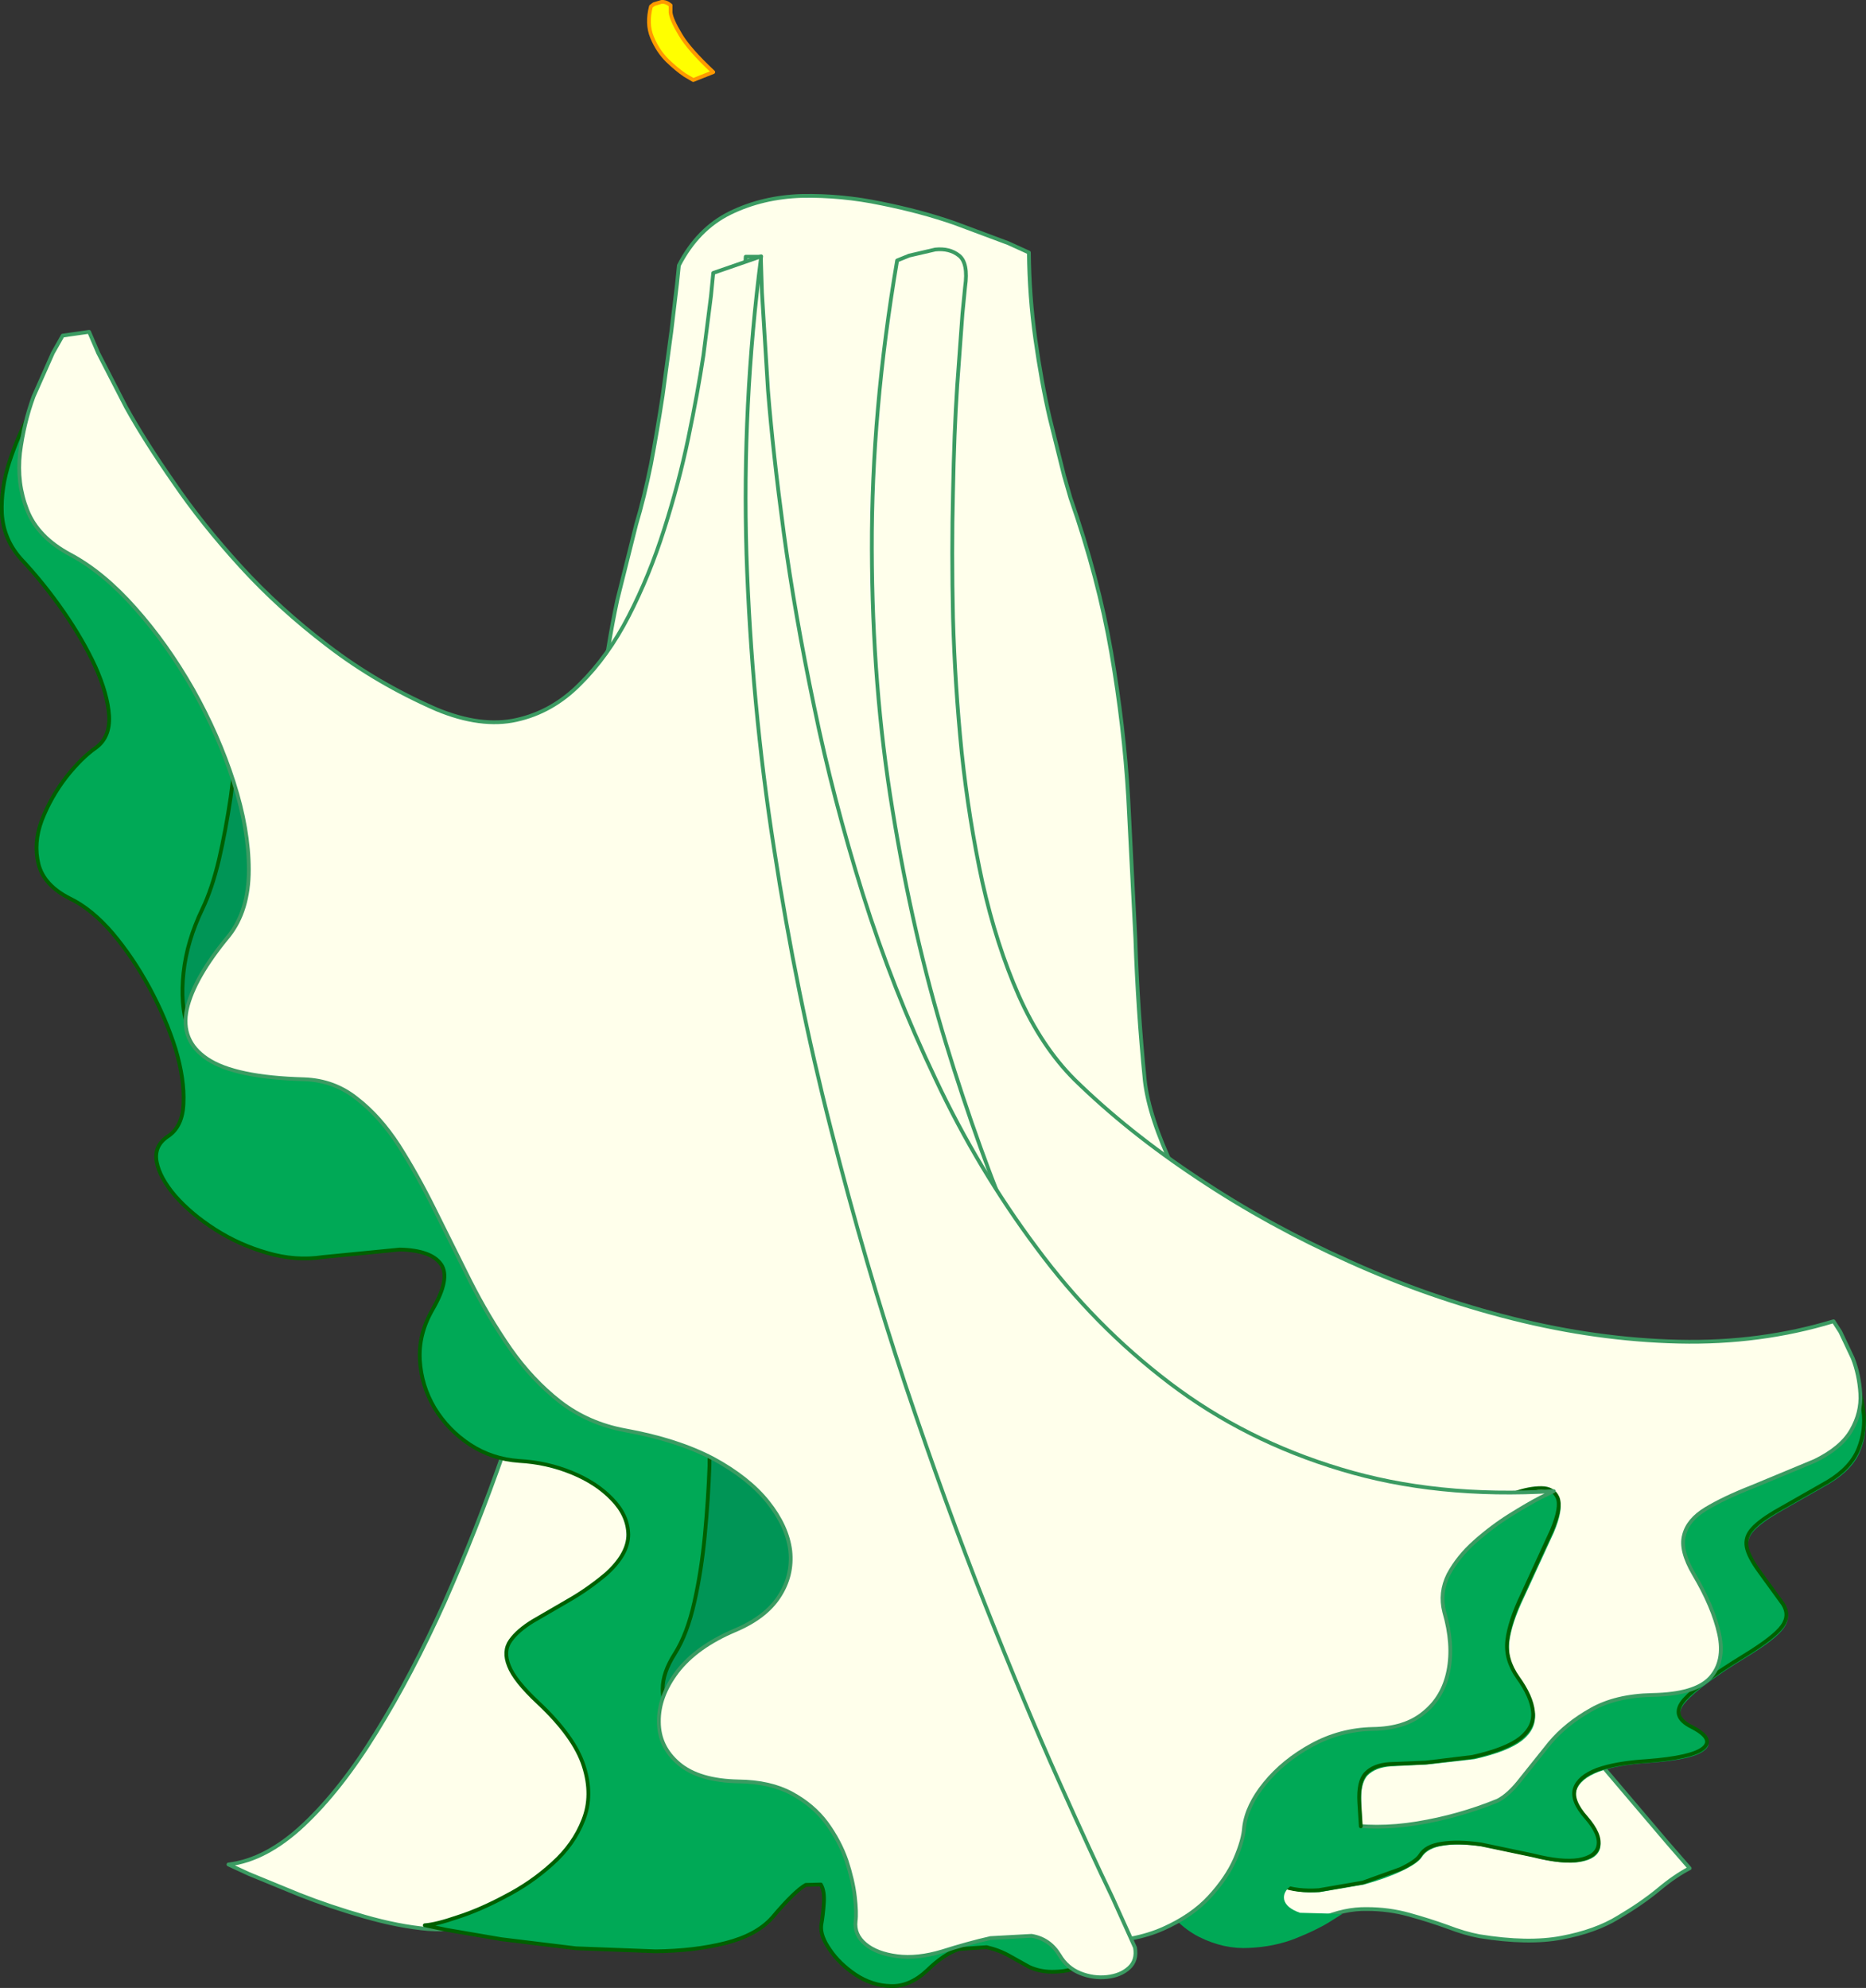 <?xml version="1.0" encoding="UTF-8" standalone="no"?>
<svg xmlns:xlink="http://www.w3.org/1999/xlink" height="263.3px" width="247.1px" xmlns="http://www.w3.org/2000/svg">
  <rect width="100%" height="100%" fill="#333333" stroke="none"/>
  <g transform="matrix(1.0, 0.0, 0.0, 1.0, 123.15, 131.7)">
    <path d="M-34.35 -131.0 L-34.35 -130.05 Q-34.25 -129.1 -33.05 -127.1 -31.9 -125.15 -28.7 -122.15 L-31.35 -121.1 -32.45 -121.75 Q-33.5 -122.45 -34.8 -123.7 -36.05 -124.95 -36.8 -126.75 -37.55 -128.55 -36.95 -130.85 L-36.55 -131.15 -35.55 -131.45 Q-34.95 -131.5 -34.35 -131.0" fill="#ffff00" fill-rule="evenodd" stroke="none"/>
    <path d="M-34.35 -131.0 L-34.35 -130.05 Q-34.25 -129.1 -33.05 -127.1 -31.9 -125.15 -28.7 -122.15 L-31.35 -121.1 -32.45 -121.75 Q-33.5 -122.45 -34.8 -123.7 -36.05 -124.95 -36.8 -126.75 -37.55 -128.55 -36.95 -130.85 L-36.55 -131.15 -35.55 -131.45 Q-34.95 -131.5 -34.35 -131.0 Z" fill="none" stroke="#ff9900" stroke-linecap="round" stroke-linejoin="round" stroke-width="0.5"/>
    <path d="M-6.45 -104.75 Q-1.2 -103.7 3.25 -102.15 L10.35 -99.5 13.1 -98.25 Q13.15 -92.5 13.95 -86.8 14.75 -81.1 15.85 -76.35 L17.75 -68.7 18.6 -65.75 Q22.3 -55.15 24.0 -45.3 25.7 -35.45 26.25 -26.05 L27.2 -7.35 Q27.5 1.95 28.45 11.45 29.0 16.25 32.3 23.2 35.6 30.15 40.85 38.45 46.05 46.7 52.45 55.6 58.8 64.45 65.5 73.1 L78.45 89.45 89.7 103.0 97.6 112.3 100.6 115.75 Q98.65 116.75 96.45 118.6 94.2 120.45 91.15 122.25 88.15 124.1 83.65 124.95 79.2 125.8 72.75 124.75 70.85 124.4 68.5 123.5 66.15 122.65 63.45 121.9 60.75 121.15 57.85 121.15 54.9 121.1 51.75 122.45 47.65 124.3 45.0 124.9 L40.2 124.65 Q38.05 123.75 35.45 121.1 33.4 119.05 31.0 117.5 28.55 115.95 25.85 115.4 L20.35 115.7 Q17.5 116.6 14.75 119.45 12.0 122.3 8.95 123.35 5.95 124.4 3.1 124.2 0.25 123.95 -2.0 122.9 -4.25 121.85 -5.55 120.45 -7.3 118.55 -10.35 117.65 L-16.7 117.35 Q-20.0 118.0 -22.55 120.75 -24.5 122.85 -27.1 123.5 L-32.55 123.8 -37.9 122.7 -42.25 121.1 Q-44.55 120.05 -47.35 119.6 L-53.35 119.8 Q-56.6 120.45 -60.25 122.75 -62.55 124.1 -66.45 123.8 -70.4 123.45 -74.9 122.15 -79.45 120.85 -83.5 119.25 L-90.2 116.5 -92.9 115.25 Q-87.9 114.65 -82.95 110.0 -78.0 105.35 -73.3 97.7 -68.6 90.1 -64.3 80.55 -60.05 70.95 -56.4 60.5 -52.75 50.0 -49.95 39.6 -47.1 29.2 -45.3 19.95 -43.45 10.65 -42.8 3.55 -42.15 -3.6 -42.9 -7.55 -44.35 -15.35 -44.4 -23.35 -44.45 -31.35 -43.6 -38.8 -42.7 -46.2 -41.4 -52.25 L-38.9 -62.25 Q-37.85 -65.75 -36.95 -70.2 -36.1 -74.7 -35.4 -79.3 L-34.25 -87.8 -33.5 -94.1 -33.25 -96.55 Q-30.75 -101.4 -26.45 -103.5 -22.15 -105.6 -16.95 -105.75 -11.7 -105.85 -6.45 -104.75" fill="#ffffeb" fill-rule="evenodd" stroke="none"/>
    <path d="M-6.45 -104.75 Q-11.7 -105.85 -16.95 -105.75 -22.15 -105.6 -26.45 -103.5 -30.75 -101.4 -33.25 -96.55 L-33.5 -94.1 -34.25 -87.8 -35.4 -79.3 Q-36.1 -74.7 -36.95 -70.2 -37.85 -65.75 -38.9 -62.25 L-41.4 -52.25 Q-42.7 -46.2 -43.6 -38.8 -44.45 -31.35 -44.4 -23.35 -44.35 -15.35 -42.9 -7.55 -42.15 -3.6 -42.8 3.55 -43.45 10.65 -45.3 19.95 -47.1 29.2 -49.95 39.6 -52.75 50.0 -56.4 60.5 -60.05 70.95 -64.3 80.55 -68.6 90.1 -73.3 97.7 -78.0 105.35 -82.95 110.0 -87.9 114.65 -92.9 115.25 L-90.2 116.5 -83.5 119.25 Q-79.45 120.85 -74.9 122.15 -70.4 123.45 -66.45 123.8 -62.55 124.1 -60.25 122.75 -56.6 120.45 -53.35 119.8 L-47.35 119.6 Q-44.55 120.05 -42.25 121.1 L-37.9 122.7 -32.55 123.8 -27.1 123.5 Q-24.5 122.85 -22.55 120.75 -20.0 118.0 -16.7 117.35 L-10.35 117.65 Q-7.3 118.55 -5.55 120.45 -4.25 121.85 -2.0 122.9 0.25 123.95 3.1 124.2 5.95 124.4 8.95 123.35 12.0 122.3 14.75 119.45 17.5 116.6 20.35 115.7 L25.85 115.4 Q28.55 115.95 31.0 117.5 33.4 119.05 35.45 121.1 38.05 123.75 40.2 124.65 L45.0 124.9 Q47.65 124.3 51.75 122.45 54.9 121.1 57.85 121.15 60.75 121.15 63.45 121.9 66.15 122.65 68.5 123.5 70.85 124.4 72.75 124.75 79.2 125.8 83.65 124.95 88.15 124.1 91.15 122.25 94.2 120.45 96.45 118.6 98.65 116.75 100.6 115.75 L97.6 112.3 89.7 103.0 78.45 89.45 65.5 73.1 Q58.8 64.45 52.45 55.6 46.05 46.7 40.85 38.45 35.6 30.15 32.3 23.2 29.0 16.25 28.45 11.45 27.5 1.95 27.2 -7.35 L26.25 -26.05 Q25.7 -35.45 24.0 -45.3 22.3 -55.15 18.6 -65.75 L17.75 -68.7 15.85 -76.35 Q14.75 -81.1 13.95 -86.8 13.15 -92.5 13.1 -98.25 L10.35 -99.5 3.25 -102.15 Q-1.2 -103.7 -6.45 -104.75 Z" fill="none" stroke="#3b9b62" stroke-linecap="round" stroke-linejoin="round" stroke-width="0.5"/>
    <path d="M120.55 46.75 L122.45 50.45 Q123.45 52.7 123.8 55.35 124.2 58.0 123.2 60.45 122.2 62.95 119.1 64.8 L112.7 68.45 Q110.25 69.85 109.15 71.0 108.1 72.1 108.35 73.45 108.6 74.8 110.1 76.8 L113.15 81.0 Q114.1 82.5 113.05 83.95 112.05 85.4 108.1 87.8 102.05 91.5 100.1 93.7 98.15 95.85 101.1 97.3 104.1 98.85 102.6 100.1 101.1 101.4 95.1 101.8 91.05 102.05 88.6 102.95 86.1 103.9 85.6 105.45 85.15 107.05 87.1 109.3 89.05 111.55 88.75 113.05 88.4 114.5 86.15 114.9 83.9 115.3 80.1 114.3 L73.2 112.85 Q70.1 112.4 68.0 112.75 65.9 113.05 65.1 114.3 64.6 115.1 62.5 116.1 60.4 117.1 57.5 117.9 L51.7 118.9 Q48.8 119.1 46.7 118.3 44.6 117.5 44.1 115.3 43.8 113.4 45.95 111.4 48.1 109.4 51.75 107.45 55.35 105.45 59.55 103.75 L67.45 100.65 73.65 98.6 76.1 97.8 100.1 67.8 119.6 45.3 120.55 46.75" fill="#00a956" fill-rule="evenodd" stroke="none"/>
    <path d="M119.4 45.05 L120.35 46.5 122.25 50.2 Q123.25 52.45 123.6 55.1 123.95 57.7 122.95 60.2 121.95 62.7 118.9 64.55 L112.5 68.2 Q110.0 69.6 108.95 70.75 107.9 71.85 108.15 73.2 108.4 74.5 109.9 76.55 L112.95 80.75 Q113.9 82.25 112.85 83.7 111.8 85.15 107.9 87.55 101.85 91.25 99.9 93.4 97.95 95.6 100.9 97.05 103.9 98.6 102.4 99.85 100.9 101.1 94.9 101.55 90.85 101.8 88.35 102.7 85.9 103.65 85.4 105.2 84.9 106.8 86.9 109.05 88.85 111.3 88.5 112.8 88.2 114.25 85.9 114.65 83.65 115.0 79.9 114.05 L73.0 112.6 Q69.9 112.15 67.75 112.5 65.65 112.8 64.9 114.05 64.4 114.85 62.3 115.85 L57.3 117.65 51.5 118.65 Q48.6 118.85 46.5 118.05 44.4 117.25 43.9 115.05" fill="none" stroke="#006000" stroke-linecap="round" stroke-linejoin="round" stroke-width="0.5"/>
    <path d="M-2.75 -97.85 L0.7 -98.65 Q2.6 -98.85 3.85 -97.85 5.1 -96.85 4.65 -93.7 L4.3 -90.15 3.6 -80.55 Q3.2 -74.45 3.05 -66.55 2.85 -58.65 3.05 -49.85 3.3 -41.0 4.2 -32.05 5.15 -23.1 6.95 -14.8 8.8 -6.55 11.75 0.15 14.75 6.9 19.15 11.3 26.25 18.25 35.55 24.4 44.85 30.6 55.45 35.35 66.05 40.15 77.2 42.95 88.35 45.75 99.15 46.0 109.95 46.25 119.65 43.3 L120.55 44.7 122.2 48.2 Q123.05 50.4 123.2 52.9 123.35 55.4 122.0 57.75 120.65 60.1 117.15 61.8 L108.85 65.25 Q105.15 66.7 102.75 68.15 100.35 69.6 99.85 71.65 99.3 73.65 101.15 76.8 103.7 81.1 104.5 84.7 105.3 88.35 103.3 90.55 101.3 92.7 95.65 92.8 90.8 92.9 87.55 94.75 84.25 96.6 82.1 99.15 L78.3 103.9 Q76.65 106.05 75.15 106.8 70.0 108.9 64.5 109.8 59.0 110.7 54.2 109.8 49.4 108.9 46.25 105.65 43.1 102.45 42.65 96.3 42.4 93.2 39.6 87.6 L32.25 74.05 Q27.8 66.1 22.45 55.9 17.1 45.65 11.8 33.3 6.5 20.9 2.1 6.45 -2.3 -8.0 -4.95 -24.35 -7.65 -40.75 -7.7 -59.0 -7.75 -77.25 -4.35 -97.2 L-2.75 -97.85" fill="#ffffeb" fill-rule="evenodd" stroke="none"/>
    <path d="M-2.75 -97.85 L0.7 -98.65 Q2.6 -98.85 3.85 -97.85 5.1 -96.85 4.65 -93.7 L4.3 -90.15 3.6 -80.55 Q3.2 -74.45 3.05 -66.55 2.85 -58.65 3.05 -49.85 3.3 -41.0 4.2 -32.05 5.15 -23.1 6.95 -14.8 8.8 -6.55 11.75 0.15 14.75 6.9 19.15 11.3 26.25 18.25 35.55 24.4 44.85 30.6 55.45 35.35 66.05 40.15 77.2 42.95 88.35 45.75 99.15 46.0 109.95 46.25 119.65 43.3 L120.55 44.7 122.2 48.2 Q123.05 50.4 123.2 52.9 123.35 55.4 122.0 57.75 120.65 60.1 117.15 61.8 L108.85 65.25 Q105.15 66.7 102.75 68.15 100.35 69.6 99.85 71.65 99.3 73.65 101.15 76.8 103.7 81.1 104.5 84.7 105.3 88.35 103.3 90.55 101.3 92.7 95.65 92.8 90.8 92.9 87.55 94.75 84.25 96.6 82.1 99.15 L78.3 103.9 Q76.65 106.05 75.15 106.8 70.0 108.9 64.5 109.8 59.0 110.7 54.2 109.8 49.4 108.9 46.25 105.65 43.1 102.45 42.65 96.3 42.4 93.2 39.6 87.6 L32.25 74.05 Q27.8 66.1 22.45 55.9 17.1 45.65 11.8 33.3 6.5 20.9 2.1 6.45 -2.3 -8.0 -4.95 -24.35 -7.65 -40.75 -7.7 -59.0 -7.75 -77.25 -4.35 -97.2 L-2.75 -97.85 Z" fill="none" stroke="#3b9b62" stroke-linecap="round" stroke-linejoin="round" stroke-width="0.5"/>
    <path d="M82.6 71.3 L78.65 79.9 Q77.0 83.35 76.7 85.85 76.4 88.35 78.1 90.8 79.9 93.3 80.1 95.3 80.3 97.3 78.45 98.8 76.55 100.3 72.1 101.3 L65.9 102.0 61.05 102.25 Q59.0 102.4 57.95 103.45 56.95 104.55 57.1 107.3 L57.35 113.35 Q57.25 115.6 56.05 116.6 54.8 117.55 51.6 117.3 49.15 117.15 47.9 118.0 46.7 118.85 46.9 119.9 47.15 121.0 49.0 121.65 L54.6 121.8 52.85 122.9 Q51.15 123.95 48.4 125.05 45.6 126.15 42.3 126.3 38.95 126.5 35.65 124.85 32.35 123.2 29.6 118.8 L31.2 116.1 35.5 109.15 41.85 99.55 Q45.4 94.3 49.45 89.0 53.5 83.7 57.7 79.15 61.85 74.65 65.8 71.7 69.75 68.8 73.1 68.3 L74.5 67.6 77.75 66.3 81.2 65.7 Q82.8 65.7 83.35 66.95 83.9 68.2 82.6 71.3" fill="#00a956" fill-rule="evenodd" stroke="none"/>
    <path d="M72.85 68.0 L74.25 67.3 77.5 66.05 Q79.35 65.4 80.95 65.4 82.55 65.4 83.1 66.65 83.65 67.9 82.35 71.0 L78.4 79.6 Q76.75 83.05 76.45 85.55 76.15 88.1 77.85 90.5 79.65 93.0 79.85 95.0 80.05 97.0 78.2 98.5 76.3 100.0 71.85 101.0 L65.65 101.75 60.8 101.95 Q58.75 102.1 57.7 103.2 56.7 104.25 56.85 107.0 L57.05 110.2" fill="none" stroke="#006000" stroke-linecap="round" stroke-linejoin="round" stroke-width="0.5"/>
    <path d="M-108.7 -36.9 Q-108.9 -39.75 -110.5 -43.35 -112.15 -46.95 -114.75 -50.7 -117.35 -54.45 -120.4 -57.7 -122.7 -60.3 -122.9 -63.7 -123.05 -67.05 -121.9 -70.55 -120.75 -74.05 -119.15 -77.0 L-116.25 -81.8 -114.9 -83.7 -69.4 -14.2 -42.4 17.8 -11.9 73.3 -10.05 76.05 -5.25 83.25 1.3 93.2 8.45 104.15 14.95 114.45 19.75 122.4 Q21.55 125.6 21.6 126.3 21.55 127.8 20.1 128.6 18.6 129.4 16.65 129.45 14.7 129.55 13.1 128.8 L10.6 127.4 Q9.2 126.6 7.5 126.2 L3.85 126.45 Q1.85 127.1 -0.4 129.3 -2.7 131.45 -5.2 131.35 -7.65 131.3 -9.85 129.85 -12.0 128.4 -13.25 126.55 -14.55 124.7 -14.4 123.3 -14.15 121.9 -14.05 120.3 -13.95 118.75 -14.45 117.9 L-16.45 117.95 Q-17.95 118.8 -20.9 122.3 -22.95 124.6 -27.05 125.65 -31.2 126.7 -36.35 126.75 L-46.9 126.35 -56.75 125.15 -64.05 123.9 -66.9 123.3 Q-65.4 123.2 -62.5 122.2 -59.55 121.25 -56.2 119.45 -52.8 117.7 -50.0 115.15 -47.15 112.6 -45.9 109.35 -44.6 106.1 -45.85 102.2 -47.1 98.3 -51.9 93.8 -55.0 90.9 -55.75 88.95 -56.55 87.0 -55.55 85.6 -54.6 84.25 -52.55 83.0 L-47.9 80.3 Q-45.35 78.85 -42.9 76.8 -39.95 74.15 -39.95 71.55 -40.0 69.0 -42.1 66.85 -44.15 64.7 -47.45 63.35 -50.75 62.0 -54.4 61.8 -58.0 61.55 -60.9 59.65 -63.8 57.75 -65.6 54.8 -67.35 51.85 -67.55 48.45 -67.75 45.05 -65.9 41.8 -63.45 37.6 -64.75 35.75 -66.05 33.9 -70.2 33.8 L-80.4 34.8 Q-84.05 35.35 -87.75 34.25 -91.45 33.2 -94.65 31.15 -97.85 29.1 -99.95 26.7 -102.0 24.3 -102.4 22.2 -102.8 20.05 -100.9 18.8 -98.95 17.5 -98.85 14.4 -98.7 11.3 -99.9 7.25 -101.15 3.25 -103.35 -0.85 -105.55 -4.9 -108.25 -8.1 -111.0 -11.3 -113.9 -12.7 -117.35 -14.45 -118.05 -17.25 -118.75 -20.05 -117.6 -23.1 -116.4 -26.15 -114.4 -28.75 -112.35 -31.35 -110.4 -32.7 -108.55 -34.1 -108.7 -36.9" fill="#00a956" fill-rule="evenodd" stroke="none"/>
    <path d="M-108.7 -36.9 Q-108.55 -34.1 -110.4 -32.7 -112.35 -31.35 -114.4 -28.75 -116.4 -26.15 -117.6 -23.1 -118.75 -20.05 -118.05 -17.25 -117.35 -14.45 -113.9 -12.7 -111.0 -11.3 -108.25 -8.1 -105.55 -4.9 -103.35 -0.85 -101.15 3.25 -99.9 7.25 -98.7 11.3 -98.85 14.4 -98.95 17.5 -100.9 18.8 -102.8 20.05 -102.4 22.2 -102.0 24.3 -99.95 26.7 -97.85 29.1 -94.65 31.15 -91.45 33.2 -87.75 34.25 -84.05 35.35 -80.4 34.8 L-70.2 33.8 Q-66.05 33.9 -64.75 35.75 -63.45 37.6 -65.9 41.8 -67.75 45.05 -67.55 48.45 -67.35 51.85 -65.6 54.8 -63.8 57.75 -60.9 59.65 -58.0 61.55 -54.4 61.8 -50.75 62.0 -47.45 63.35 -44.15 64.7 -42.1 66.85 -40.0 69.0 -39.95 71.55 -39.95 74.15 -42.9 76.8 -45.35 78.85 -47.9 80.3 L-52.55 83.0 Q-54.6 84.25 -55.55 85.6 -56.55 87.0 -55.75 88.95 -55.0 90.9 -51.9 93.8 -47.1 98.3 -45.85 102.2 -44.6 106.1 -45.9 109.35 -47.15 112.6 -50.0 115.15 -52.8 117.7 -56.2 119.45 -59.55 121.25 -62.5 122.2 -65.4 123.2 -66.9 123.3 L-64.05 123.9 -56.75 125.15 -46.9 126.35 -36.35 126.75 Q-31.2 126.7 -27.05 125.65 -22.95 124.6 -20.9 122.3 -17.95 118.8 -16.45 117.95 L-14.45 117.9 Q-13.95 118.75 -14.05 120.3 -14.15 121.9 -14.4 123.3 -14.55 124.7 -13.25 126.55 -12.0 128.4 -9.85 129.85 -7.65 131.3 -5.2 131.35 -2.7 131.45 -0.4 129.3 1.85 127.1 3.85 126.45 L7.5 126.2 Q9.2 126.6 10.6 127.4 L13.1 128.8 Q14.7 129.55 16.65 129.45 18.6 129.4 20.1 128.6 21.55 127.8 21.6 126.3 21.55 125.6 19.75 122.4 L14.95 114.45 8.45 104.15 1.3 93.2 -5.25 83.25 -10.05 76.05 -11.9 73.3 -42.4 17.8 -69.4 -14.2 -114.9 -83.7 -116.25 -81.8 -119.15 -77.0 Q-120.75 -74.05 -121.9 -70.55 -123.05 -67.05 -122.9 -63.7 -122.7 -60.3 -120.4 -57.7 -117.35 -54.45 -114.75 -50.7 -112.15 -46.95 -110.5 -43.35 -108.9 -39.75 -108.7 -36.9 Z" fill="none" stroke="#006000" stroke-linecap="round" stroke-linejoin="round" stroke-width="0.5"/>
    <path d="M-29.2 52.6 Q-21.0 57.6 -17.05 62.6 -13.05 67.6 -12.25 72.35 -11.5 77.15 -12.85 81.45 -14.25 85.8 -16.8 89.4 -19.35 93.0 -22.1 95.65 L-26.7 99.75 -28.7 101.25 -29.8 100.6 -32.1 98.75 Q-33.45 97.55 -34.4 95.85 -35.4 94.15 -35.4 92.0 -35.4 89.85 -33.8 87.35 -32.15 84.75 -31.2 80.5 -30.25 76.3 -29.8 71.5 -29.35 66.7 -29.2 62.45 L-29.15 55.4 -29.2 52.6" fill="#009556" fill-rule="evenodd" stroke="none"/>
    <path d="M-29.2 52.6 L-29.15 55.4 -29.2 62.45 Q-29.35 66.7 -29.8 71.5 -30.25 76.3 -31.2 80.5 -32.15 84.75 -33.8 87.35 -35.4 89.85 -35.4 92.0 -35.4 94.15 -34.4 95.85 -33.45 97.55 -32.1 98.75 L-29.8 100.6 -28.7 101.25 -26.7 99.75 -22.1 95.65 Q-19.35 93.0 -16.8 89.4 -14.25 85.8 -12.85 81.45 -11.5 77.15 -12.25 72.35 -13.05 67.6 -17.05 62.6 -21.0 57.6 -29.2 52.6 Z" fill="none" stroke="#006000" stroke-linecap="round" stroke-linejoin="round" stroke-width="0.5"/>
    <path d="M-90.8 -43.25 Q-87.25 -38.9 -85.8 -33.4 -84.35 -27.9 -84.45 -22.0 -84.55 -16.1 -85.75 -10.6 -86.9 -5.1 -88.6 -0.75 -90.3 3.6 -92.05 6.0 -93.75 8.45 -94.95 8.15 -97.3 7.35 -98.3 4.35 -99.3 1.3 -98.85 -2.85 -98.4 -7.05 -96.35 -11.3 -95.1 -13.9 -94.15 -17.85 -93.25 -21.75 -92.6 -26.15 L-91.55 -34.4 -90.95 -40.75 -90.8 -43.25" fill="#009556" fill-rule="evenodd" stroke="none"/>
    <path d="M-90.8 -43.25 L-90.95 -40.75 -91.55 -34.4 -92.6 -26.15 Q-93.25 -21.75 -94.15 -17.85 -95.1 -13.9 -96.35 -11.3 -98.4 -7.05 -98.85 -2.85 -99.3 1.3 -98.3 4.35 -97.3 7.35 -94.95 8.15 -93.75 8.45 -92.05 6.0 -90.3 3.6 -88.6 -0.75 -86.9 -5.1 -85.75 -10.6 -84.55 -16.1 -84.45 -22.0 -84.35 -27.9 -85.8 -33.4 -87.25 -38.9 -90.8 -43.25 Z" fill="none" stroke="#006000" stroke-linecap="round" stroke-linejoin="round" stroke-width="0.5"/>
    <path d="M-22.4 -97.7 L-22.25 -92.95 -21.45 -80.0 Q-20.8 -71.8 -19.35 -61.05 -17.9 -50.35 -15.35 -38.15 -12.85 -25.95 -8.9 -13.3 -4.95 -0.7 0.75 11.25 6.4 23.25 14.1 33.55 21.75 43.9 31.75 51.5 41.75 59.1 54.4 62.9 67.05 66.75 82.6 65.8 L80.85 66.65 Q79.2 67.5 76.8 69.0 74.4 70.5 72.15 72.5 69.9 74.5 68.65 76.85 67.45 79.25 68.1 81.8 69.35 86.1 68.65 89.6 67.95 93.1 65.4 95.15 62.9 97.25 58.6 97.3 54.3 97.4 50.55 99.45 46.8 101.5 44.35 104.5 41.95 107.45 41.6 110.3 41.5 112.0 40.4 114.55 39.3 117.05 37.0 119.55 34.7 122.05 30.9 123.75 27.1 125.45 21.6 125.55 16.1 125.65 8.6 123.3 L6.1 120.25 Q3.7 117.15 -0.1 110.2 -3.95 103.2 -8.3 91.6 -12.65 79.95 -16.65 62.95 -20.6 45.95 -23.3 22.85 -26.0 -0.25 -26.5 -30.2 -27.0 -60.15 -24.4 -97.7 L-22.4 -97.7" fill="#ffffeb" fill-rule="evenodd" stroke="none"/>
    <path d="M-22.4 -97.7 L-22.25 -92.95 -21.45 -80.0 Q-20.8 -71.8 -19.35 -61.05 -17.9 -50.35 -15.35 -38.15 -12.85 -25.95 -8.9 -13.3 -4.95 -0.7 0.75 11.25 6.4 23.25 14.1 33.55 21.75 43.9 31.75 51.5 41.75 59.1 54.4 62.9 67.05 66.75 82.6 65.8 L80.85 66.65 Q79.2 67.5 76.8 69.0 74.4 70.5 72.15 72.5 69.9 74.5 68.65 76.85 67.45 79.25 68.1 81.8 69.35 86.1 68.65 89.6 67.95 93.1 65.4 95.15 62.9 97.25 58.6 97.3 54.3 97.4 50.55 99.45 46.8 101.5 44.35 104.5 41.95 107.45 41.6 110.3 41.5 112.0 40.4 114.55 39.3 117.05 37.0 119.55 34.7 122.05 30.9 123.75 27.1 125.45 21.6 125.55 16.1 125.65 8.6 123.3 L6.1 120.25 Q3.7 117.15 -0.1 110.2 -3.95 103.2 -8.3 91.6 -12.65 79.95 -16.65 62.95 -20.6 45.95 -23.3 22.85 -26.0 -0.25 -26.5 -30.2 -27.0 -60.15 -24.4 -97.7 L-22.4 -97.7 Z" fill="none" stroke="#3b9b62" stroke-linecap="round" stroke-linejoin="round" stroke-width="0.5"/>
    <path d="M-28.7 -95.55 L-22.35 -97.75 Q-24.9 -78.1 -24.3 -58.3 -23.65 -38.5 -20.65 -19.3 -17.7 -0.05 -13.1 17.9 -8.55 35.8 -3.25 51.75 2.1 67.7 7.35 80.95 12.6 94.2 17.0 104.05 21.4 113.9 24.15 119.6 L27.15 126.25 Q27.45 127.95 26.35 128.95 25.25 129.95 23.45 130.15 21.65 130.35 19.9 129.65 18.15 128.95 17.15 127.25 15.85 125.1 13.45 124.7 L8.0 125.0 Q4.95 125.7 1.65 126.75 -1.65 127.75 -4.35 127.4 -7.05 127.05 -8.55 125.8 -10.05 124.55 -9.85 122.75 -9.7 121.65 -9.95 119.5 -10.2 117.35 -11.05 114.75 -11.95 112.15 -13.7 109.75 -15.45 107.4 -18.3 105.85 -21.15 104.3 -25.35 104.25 -30.6 104.15 -33.25 101.9 -35.9 99.65 -35.9 96.35 -35.95 93.0 -33.45 89.7 -30.9 86.4 -25.85 84.25 -21.8 82.55 -20.0 79.8 -18.15 77.0 -18.5 73.7 -18.9 70.45 -21.45 67.25 -24.0 64.05 -28.7 61.5 -33.45 59.0 -40.35 57.75 -45.25 56.85 -49.0 53.95 -52.7 51.05 -55.6 46.9 -58.5 42.7 -60.9 37.95 L-65.6 28.5 Q-67.9 23.85 -70.35 20.0 -72.85 16.15 -75.9 13.8 -78.9 11.4 -82.85 11.25 -92.05 11.0 -95.7 8.55 -99.3 6.15 -98.4 1.95 -97.45 -2.2 -92.85 -7.75 -90.2 -11.1 -90.2 -16.5 -90.2 -21.85 -92.2 -28.1 -94.2 -34.35 -97.6 -40.4 -101.05 -46.45 -105.25 -51.15 -109.45 -55.9 -113.85 -58.25 -118.15 -60.55 -119.55 -64.15 -120.95 -67.7 -120.5 -71.7 -120.0 -75.65 -118.7 -79.2 L-116.15 -84.95 -114.85 -87.25 -111.35 -87.75 -110.15 -84.95 -106.45 -77.75 Q-103.95 -73.25 -100.15 -67.8 -96.4 -62.3 -91.3 -56.7 -86.2 -51.1 -79.7 -46.15 -73.25 -41.2 -65.35 -37.75 -59.45 -35.3 -54.75 -36.35 -50.0 -37.4 -46.35 -41.1 -42.65 -44.75 -39.9 -50.1 -37.15 -55.45 -35.2 -61.6 -33.25 -67.7 -32.0 -73.7 -30.75 -79.7 -30.0 -84.65 L-29.0 -92.5 -28.7 -95.55" fill="#ffffeb" fill-rule="evenodd" stroke="none"/>
    <path d="M-28.7 -95.55 L-29.0 -92.5 -30.0 -84.65 Q-30.75 -79.7 -32.0 -73.7 -33.25 -67.7 -35.2 -61.6 -37.15 -55.45 -39.9 -50.1 -42.65 -44.75 -46.35 -41.1 -50.0 -37.4 -54.75 -36.35 -59.45 -35.3 -65.35 -37.75 -73.25 -41.2 -79.7 -46.15 -86.2 -51.1 -91.3 -56.7 -96.4 -62.3 -100.15 -67.8 -103.95 -73.25 -106.45 -77.75 L-110.15 -84.95 -111.35 -87.75 -114.85 -87.25 -116.15 -84.95 -118.7 -79.2 Q-120.0 -75.65 -120.5 -71.7 -120.95 -67.7 -119.55 -64.15 -118.15 -60.55 -113.85 -58.25 -109.45 -55.9 -105.25 -51.15 -101.05 -46.45 -97.6 -40.4 -94.2 -34.35 -92.2 -28.1 -90.2 -21.85 -90.2 -16.5 -90.2 -11.1 -92.85 -7.75 -97.45 -2.2 -98.4 1.95 -99.3 6.15 -95.7 8.55 -92.05 11.0 -82.85 11.25 -78.9 11.4 -75.9 13.8 -72.85 16.15 -70.35 20.0 -67.9 23.85 -65.6 28.5 L-60.9 37.95 Q-58.5 42.7 -55.6 46.9 -52.7 51.05 -49.0 53.95 -45.25 56.85 -40.35 57.75 -33.45 59.0 -28.7 61.5 -24.0 64.05 -21.45 67.25 -18.9 70.45 -18.5 73.7 -18.15 77.0 -20.0 79.8 -21.8 82.55 -25.85 84.25 -30.9 86.4 -33.45 89.7 -35.95 93.0 -35.9 96.35 -35.9 99.65 -33.25 101.9 -30.6 104.15 -25.35 104.25 -21.15 104.3 -18.3 105.85 -15.45 107.4 -13.7 109.75 -11.95 112.15 -11.05 114.75 -10.2 117.35 -9.95 119.5 -9.7 121.65 -9.85 122.75 -10.05 124.55 -8.55 125.8 -7.05 127.05 -4.35 127.4 -1.65 127.75 1.65 126.75 4.95 125.7 8.0 125.0 L13.45 124.7 Q15.85 125.1 17.15 127.25 18.15 128.95 19.9 129.65 21.65 130.35 23.45 130.15 25.25 129.95 26.35 128.95 27.45 127.95 27.15 126.25 L24.15 119.6 Q21.4 113.9 17.0 104.05 12.6 94.2 7.35 80.95 2.1 67.7 -3.25 51.75 -8.55 35.8 -13.1 17.9 -17.7 -0.05 -20.65 -19.3 -23.65 -38.5 -24.3 -58.3 -24.9 -78.1 -22.35 -97.75 L-28.7 -95.55 Z" fill="none" stroke="#3b9b62" stroke-linecap="round" stroke-linejoin="round" stroke-width="0.5"/>
  </g>
</svg>
